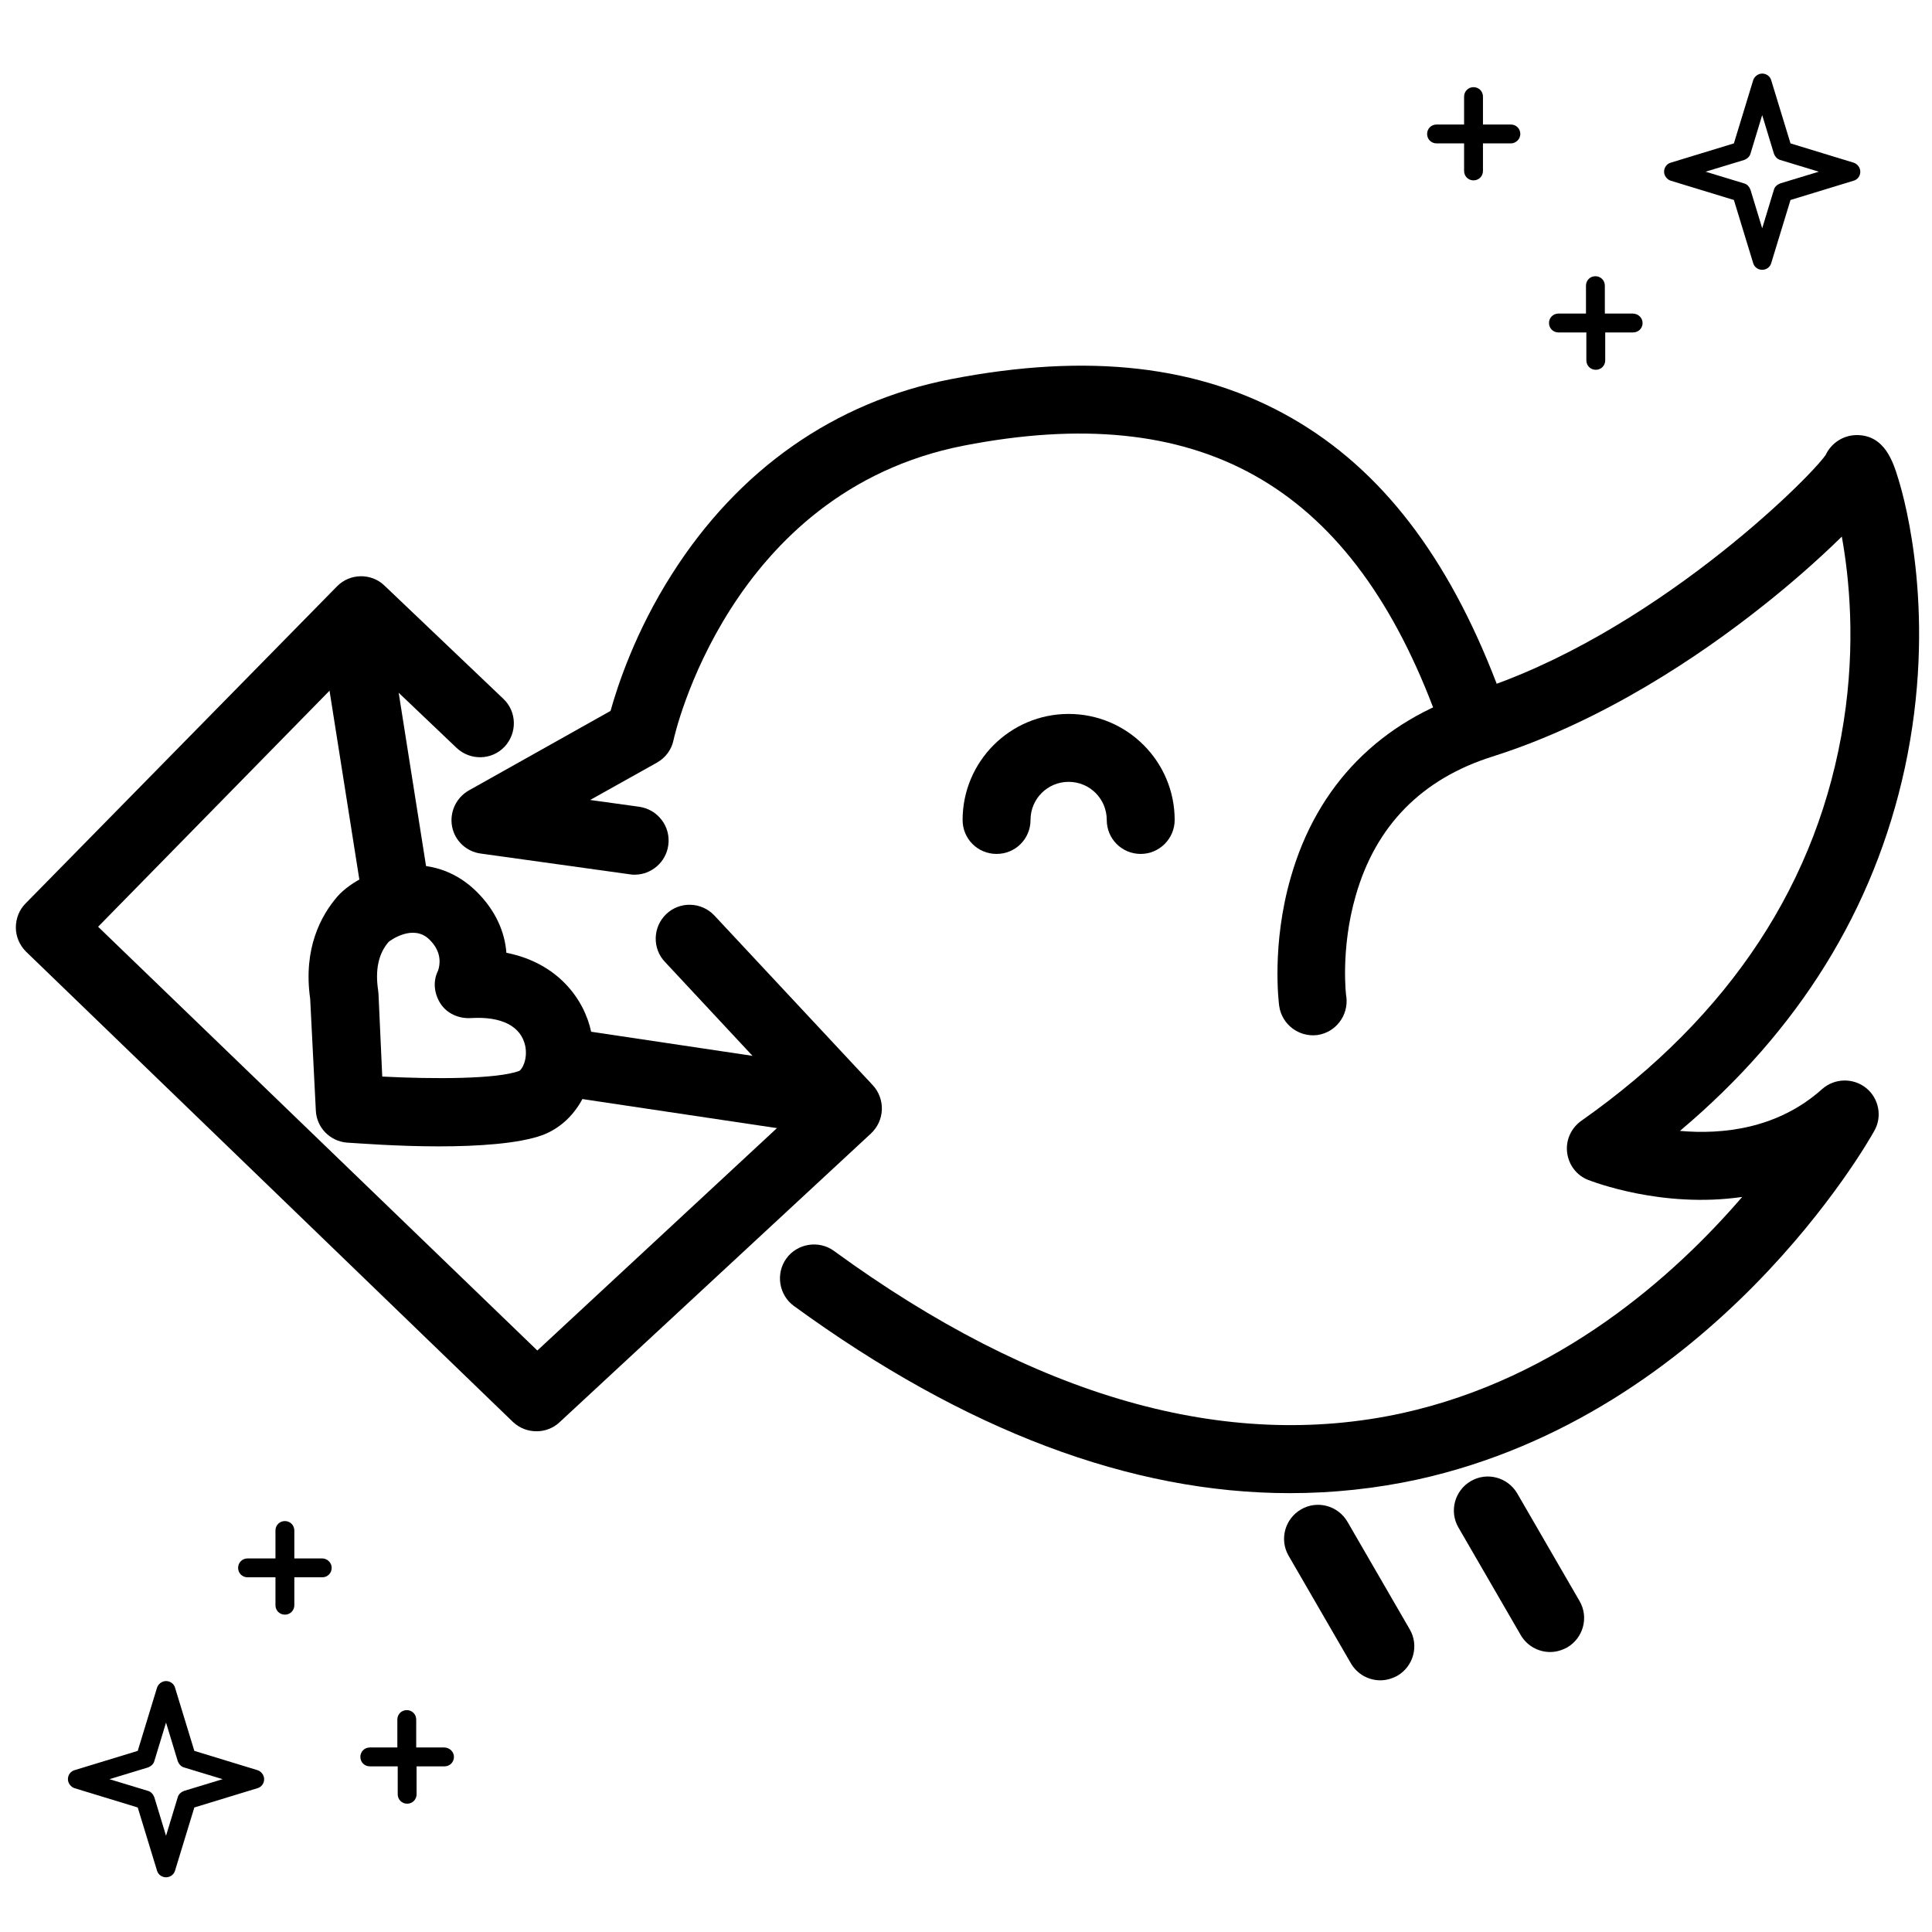 <?xml version="1.0" encoding="utf-8"?>
<!-- Generator: Adobe Illustrator 22.1.0, SVG Export Plug-In . SVG Version: 6.00 Build 0)  -->
<svg version="1.1" id="Layer_1" xmlns="http://www.w3.org/2000/svg" xmlns:xlink="http://www.w3.org/1999/xlink" x="0px" y="0px"
	 viewBox="0 0 512 512" style="enable-background:new 0 0 512 512;" xml:space="preserve">
<style type="text/css">
	.st0{enable-background:new    ;}
</style>
<path d="M390.5,23.1c-1.4,0-2.5,1.1-2.5,2.5v19.7c0,1.4,1.1,2.5,2.5,2.5s2.5-1.1,2.5-2.5V25.6C393,24.2,391.9,23.1,390.5,23.1z"/>
<g>
	<g>
		<path d="M400.4,38h-19.7c-1.4,0-2.5-1.1-2.5-2.5s1.1-2.5,2.5-2.5h19.7c1.4,0,2.5,1.1,2.5,2.5S401.7,38,400.4,38z"/>
	</g>
</g>
<path d="M432.7,83.1h-7.4v-7.4c0-1.4-1.1-2.5-2.5-2.5s-2.5,1.1-2.5,2.5v7.4H413c-1.4,0-2.5,1.1-2.5,2.5s1.1,2.5,2.5,2.5h7.4v7.4
	c0,1.4,1.1,2.5,2.5,2.5s2.5-1.1,2.5-2.5v-7.4h7.4c1.4,0,2.5-1.1,2.5-2.5S434.1,83.1,432.7,83.1z"/>
<g>
	<g>
		<path d="M467,71.5c-1.1,0-2.1-0.7-2.4-1.8L459.5,53l-16.7-5.1c-1-0.3-1.8-1.3-1.8-2.4s0.7-2.1,1.8-2.4l16.7-5.1l5.1-16.7
			c0.3-1,1.3-1.8,2.4-1.8l0,0c1.1,0,2.1,0.7,2.4,1.8l5.1,16.7l16.7,5.1c1,0.3,1.8,1.3,1.8,2.4s-0.7,2.1-1.8,2.4L474.5,53l-5.1,16.7
			C469.1,70.8,468.1,71.5,467,71.5z M452,45.5l10.2,3.1c0.8,0.2,1.4,0.9,1.7,1.7l3.1,10.2l3.1-10.2c0.2-0.8,0.9-1.4,1.7-1.7
			l10.2-3.1l-10.2-3.1c-0.8-0.2-1.4-0.9-1.7-1.7L467,30.5l-3.1,10.2c-0.2,0.8-0.9,1.4-1.7,1.7L452,45.5z"/>
	</g>
</g>
<path d="M85.4,413H78v-7.4c0-1.4-1.1-2.5-2.5-2.5s-2.5,1.1-2.5,2.5v7.4h-7.4c-1.4,0-2.5,1.1-2.5,2.5s1.1,2.5,2.5,2.5H73v7.4
	c0,1.4,1.1,2.5,2.5,2.5s2.5-1.1,2.5-2.5V418h7.4c1.4,0,2.5-1.1,2.5-2.5S86.7,413,85.4,413z"/>
<path d="M117.7,463.1h-7.4v-7.4c0-1.4-1.1-2.5-2.5-2.5s-2.5,1.1-2.5,2.5v7.4H98c-1.4,0-2.5,1.1-2.5,2.5s1.1,2.5,2.5,2.5h7.4v7.4
	c0,1.4,1.1,2.5,2.5,2.5s2.5-1.1,2.5-2.5v-7.4h7.4c1.4,0,2.5-1.1,2.5-2.5S119.1,463.1,117.7,463.1z"/>
<g>
	<g>
		<path d="M44,497.5c-1.1,0-2.1-0.7-2.4-1.8L36.5,479l-16.7-5.1c-1-0.3-1.8-1.3-1.8-2.4s0.7-2.1,1.8-2.4l16.7-5.1l5.1-16.7
			c0.3-1,1.3-1.8,2.4-1.8l0,0c1.1,0,2.1,0.7,2.4,1.8l5.1,16.7l16.7,5.1c1,0.3,1.8,1.3,1.8,2.4s-0.7,2.1-1.8,2.4L51.5,479l-5.1,16.7
			C46.1,496.8,45.1,497.5,44,497.5z M29,471.5l10.2,3.1c0.8,0.2,1.4,0.9,1.7,1.7l3.1,10.2l3.1-10.2c0.2-0.8,0.9-1.4,1.7-1.7
			l10.2-3.1l-10.2-3.1c-0.8-0.2-1.4-0.9-1.7-1.7L44,456.5l-3.1,10.2c-0.2,0.8-0.9,1.4-1.7,1.7L29,471.5z"/>
	</g>
</g>
<g>
	<g>
		<path d="M168.2,231.8c-0.4,0-0.8,0-1.3-0.1l-39.5-5.5c-3.8-0.5-6.9-3.4-7.6-7.2c-0.7-3.8,1.1-7.6,4.4-9.5l37.6-21.1
			c1.9-6.8,6.6-21.1,16.3-36.3c17.6-27.7,43.1-45.6,73.8-51.6c36.5-7.1,66.1-3.7,90.6,10.4c23.6,13.6,41.2,36.6,54.1,70.2
			c1.8,4.6-0.6,9.8-5.2,11.6c-4.6,1.8-9.8-0.6-11.6-5.2c-22.7-59.5-62.3-81.5-124.4-69.4c-62.4,12.2-76.8,77.4-76.9,78
			c-0.5,2.5-2.1,4.7-4.4,6l-17.7,9.9l13,1.8c4.9,0.7,8.4,5.2,7.7,10.2C176.5,228.5,172.6,231.8,168.2,231.8z"/>
	</g>
</g>
<g>
	<g>
		<path d="M341.8,395.7c-42.1,0-86.1-16.6-131.4-49.6c-4-2.9-4.9-8.6-2-12.6c2.9-4,8.6-4.9,12.6-2c53.2,38.8,103.9,53.2,150.6,43
			c41.7-9.2,72.1-36.4,90.1-57.3c-21.3,3.1-39.7-4.1-40.8-4.5c-3.1-1.2-5.2-4-5.6-7.3c-0.4-3.3,1.1-6.5,3.8-8.4
			c39.5-27.8,62.9-63.5,69.5-105.8c3.2-20.5,1.5-37.9-0.5-49c-6.6,6.5-14.6,13.4-21.1,18.5c-16.5,13.1-42.4,30.6-71.5,39.8
			c-18.7,5.9-30.9,18.3-36.2,36.8c-4.1,14.1-2.6,26.8-2.5,26.9c0.6,4.9-2.8,9.4-7.7,10.1c-4.9,0.6-9.4-2.8-10.1-7.7
			c-0.1-0.7-2.1-16.3,3.1-34.2c7-24.4,23.7-41.3,48.1-49c47.1-14.8,88.9-56.1,93.6-62.8c1.5-3.2,4.7-5.3,8.3-5.3c0,0,0.1,0,0.1,0
			c7.3,0.1,9.5,7.1,10.9,11.7c1.8,5.8,10.3,36.6,1.7,76.5c-8.1,37.4-28.1,69.7-59.6,96.2c11.2,1,25.9-0.5,37.7-11.1
			c3.3-2.9,8.2-3,11.6-0.3c3.4,2.7,4.4,7.6,2.2,11.4c-1.7,3.1-42.6,75.1-121.1,92.4C364.5,394.5,353.2,395.7,341.8,395.7z
			 M500.3,127.1c-0.2,0.6-0.5,1.3-1,2C499.7,128.5,500.1,127.8,500.3,127.1z M483.2,121.4C483.2,121.4,483.2,121.4,483.2,121.4
			C483.2,121.4,483.2,121.4,483.2,121.4z"/>
	</g>
</g>
<g>
	<g>
		<path d="M302.3,226.3c-5,0-9-4-9-9c0-5.6-4.5-10.1-10.1-10.1s-10.1,4.5-10.1,10.1c0,5-4,9-9,9s-9-4-9-9
			c0-15.5,12.6-28.1,28.1-28.1s28.1,12.6,28.1,28.1C311.3,222.2,307.3,226.3,302.3,226.3z"/>
	</g>
</g>
<g>
	<g>
		<path d="M365.8,445.3c-3.1,0-6.1-1.6-7.8-4.5l-16.5-28.5c-2.5-4.3-1-9.8,3.3-12.3c4.3-2.5,9.8-1,12.3,3.3l16.5,28.5
			c2.5,4.3,1,9.8-3.3,12.3C368.8,444.9,367.3,445.3,365.8,445.3z"/>
	</g>
</g>
<g>
	<g>
		<path d="M410.8,437.8c-3.1,0-6.1-1.6-7.8-4.5l-16.5-28.5c-2.5-4.3-1-9.8,3.3-12.3c4.3-2.5,9.8-1,12.3,3.3l16.5,28.5
			c2.5,4.3,1,9.8-3.3,12.3C413.8,437.4,412.3,437.8,410.8,437.8z"/>
	</g>
</g>
<g>
	<g>
		<path d="M142.2,379.3c-2.3,0-4.5-0.8-6.3-2.5L6.9,252.2c-1.7-1.7-2.7-4-2.7-6.4c0-2.4,0.9-4.7,2.6-6.4l82.5-84
			c3.4-3.5,9.1-3.6,12.6-0.2l31.5,30c3.6,3.4,3.7,9.1,0.3,12.7c-3.4,3.6-9.1,3.7-12.7,0.3l-25.1-23.9L26,245.6l116.4,112.3
			l69.6-64.6l-35.8-38.4c-3.4-3.6-3.2-9.3,0.4-12.7c3.6-3.4,9.3-3.2,12.7,0.4l42,45c1.6,1.7,2.5,4.1,2.4,6.5
			c-0.1,2.4-1.1,4.6-2.9,6.3l-82.5,76.5C146.6,378.5,144.4,379.3,142.2,379.3z"/>
	</g>
</g>
<g>
	<g>
		<path d="M104.7,244.3c-4.4,0-8.2-3.2-8.9-7.6l-9-57c-0.8-4.9,2.6-9.5,7.5-10.3c4.9-0.8,9.5,2.6,10.3,7.5l9,57
			c0.8,4.9-2.6,9.5-7.5,10.3C105.6,244.2,105.2,244.3,104.7,244.3z"/>
	</g>
</g>
<g>
	<g>
		<path d="M223.5,301.5c-0.4,0-0.9,0-1.3-0.1l-72.3-10.8c-4.9-0.7-8.3-5.3-7.6-10.2c0.7-4.9,5.3-8.3,10.2-7.6l72.3,10.8
			c4.9,0.7,8.3,5.3,7.6,10.2C231.7,298.3,227.9,301.5,223.5,301.5z"/>
	</g>
</g>
<g>
	<g>
		<path d="M116.3,303.8c-10.9,0-21.1-0.8-24.4-1c-4.5-0.4-8-4-8.2-8.5l-1.5-29.6c-1.9-13.4,2.9-22.1,7.2-27.1c3.4-3.9,11-8,18.9-8.3
			c6.7-0.3,12.8,2,17.7,6.7c5.5,5.3,7.8,11.2,8.2,16.5c13.7,2.7,20.7,12.4,22.5,21.1c2.5,11.8-3.1,23.5-12.9,27.2
			C137.5,303.1,126.6,303.8,116.3,303.8z M101.3,285.3c13.6,0.7,30.5,0.7,36.3-1.5c0.7-0.3,2.3-3,1.6-6.6c-1.1-5.2-6.2-7.9-14.4-7.4
			c-3.2,0.2-6.4-1.2-8.1-3.9c-1.7-2.7-2-5.9-0.6-8.7c0.4-1.2,1.3-4.8-2.4-8.3c-4.2-4-10.1,0.2-10.7,0.7c-2.7,3.1-3.6,7.4-2.8,12.8
			c0,0.3,0.1,0.6,0.1,0.9L101.3,285.3z"/>
	</g>
</g>
</svg>
